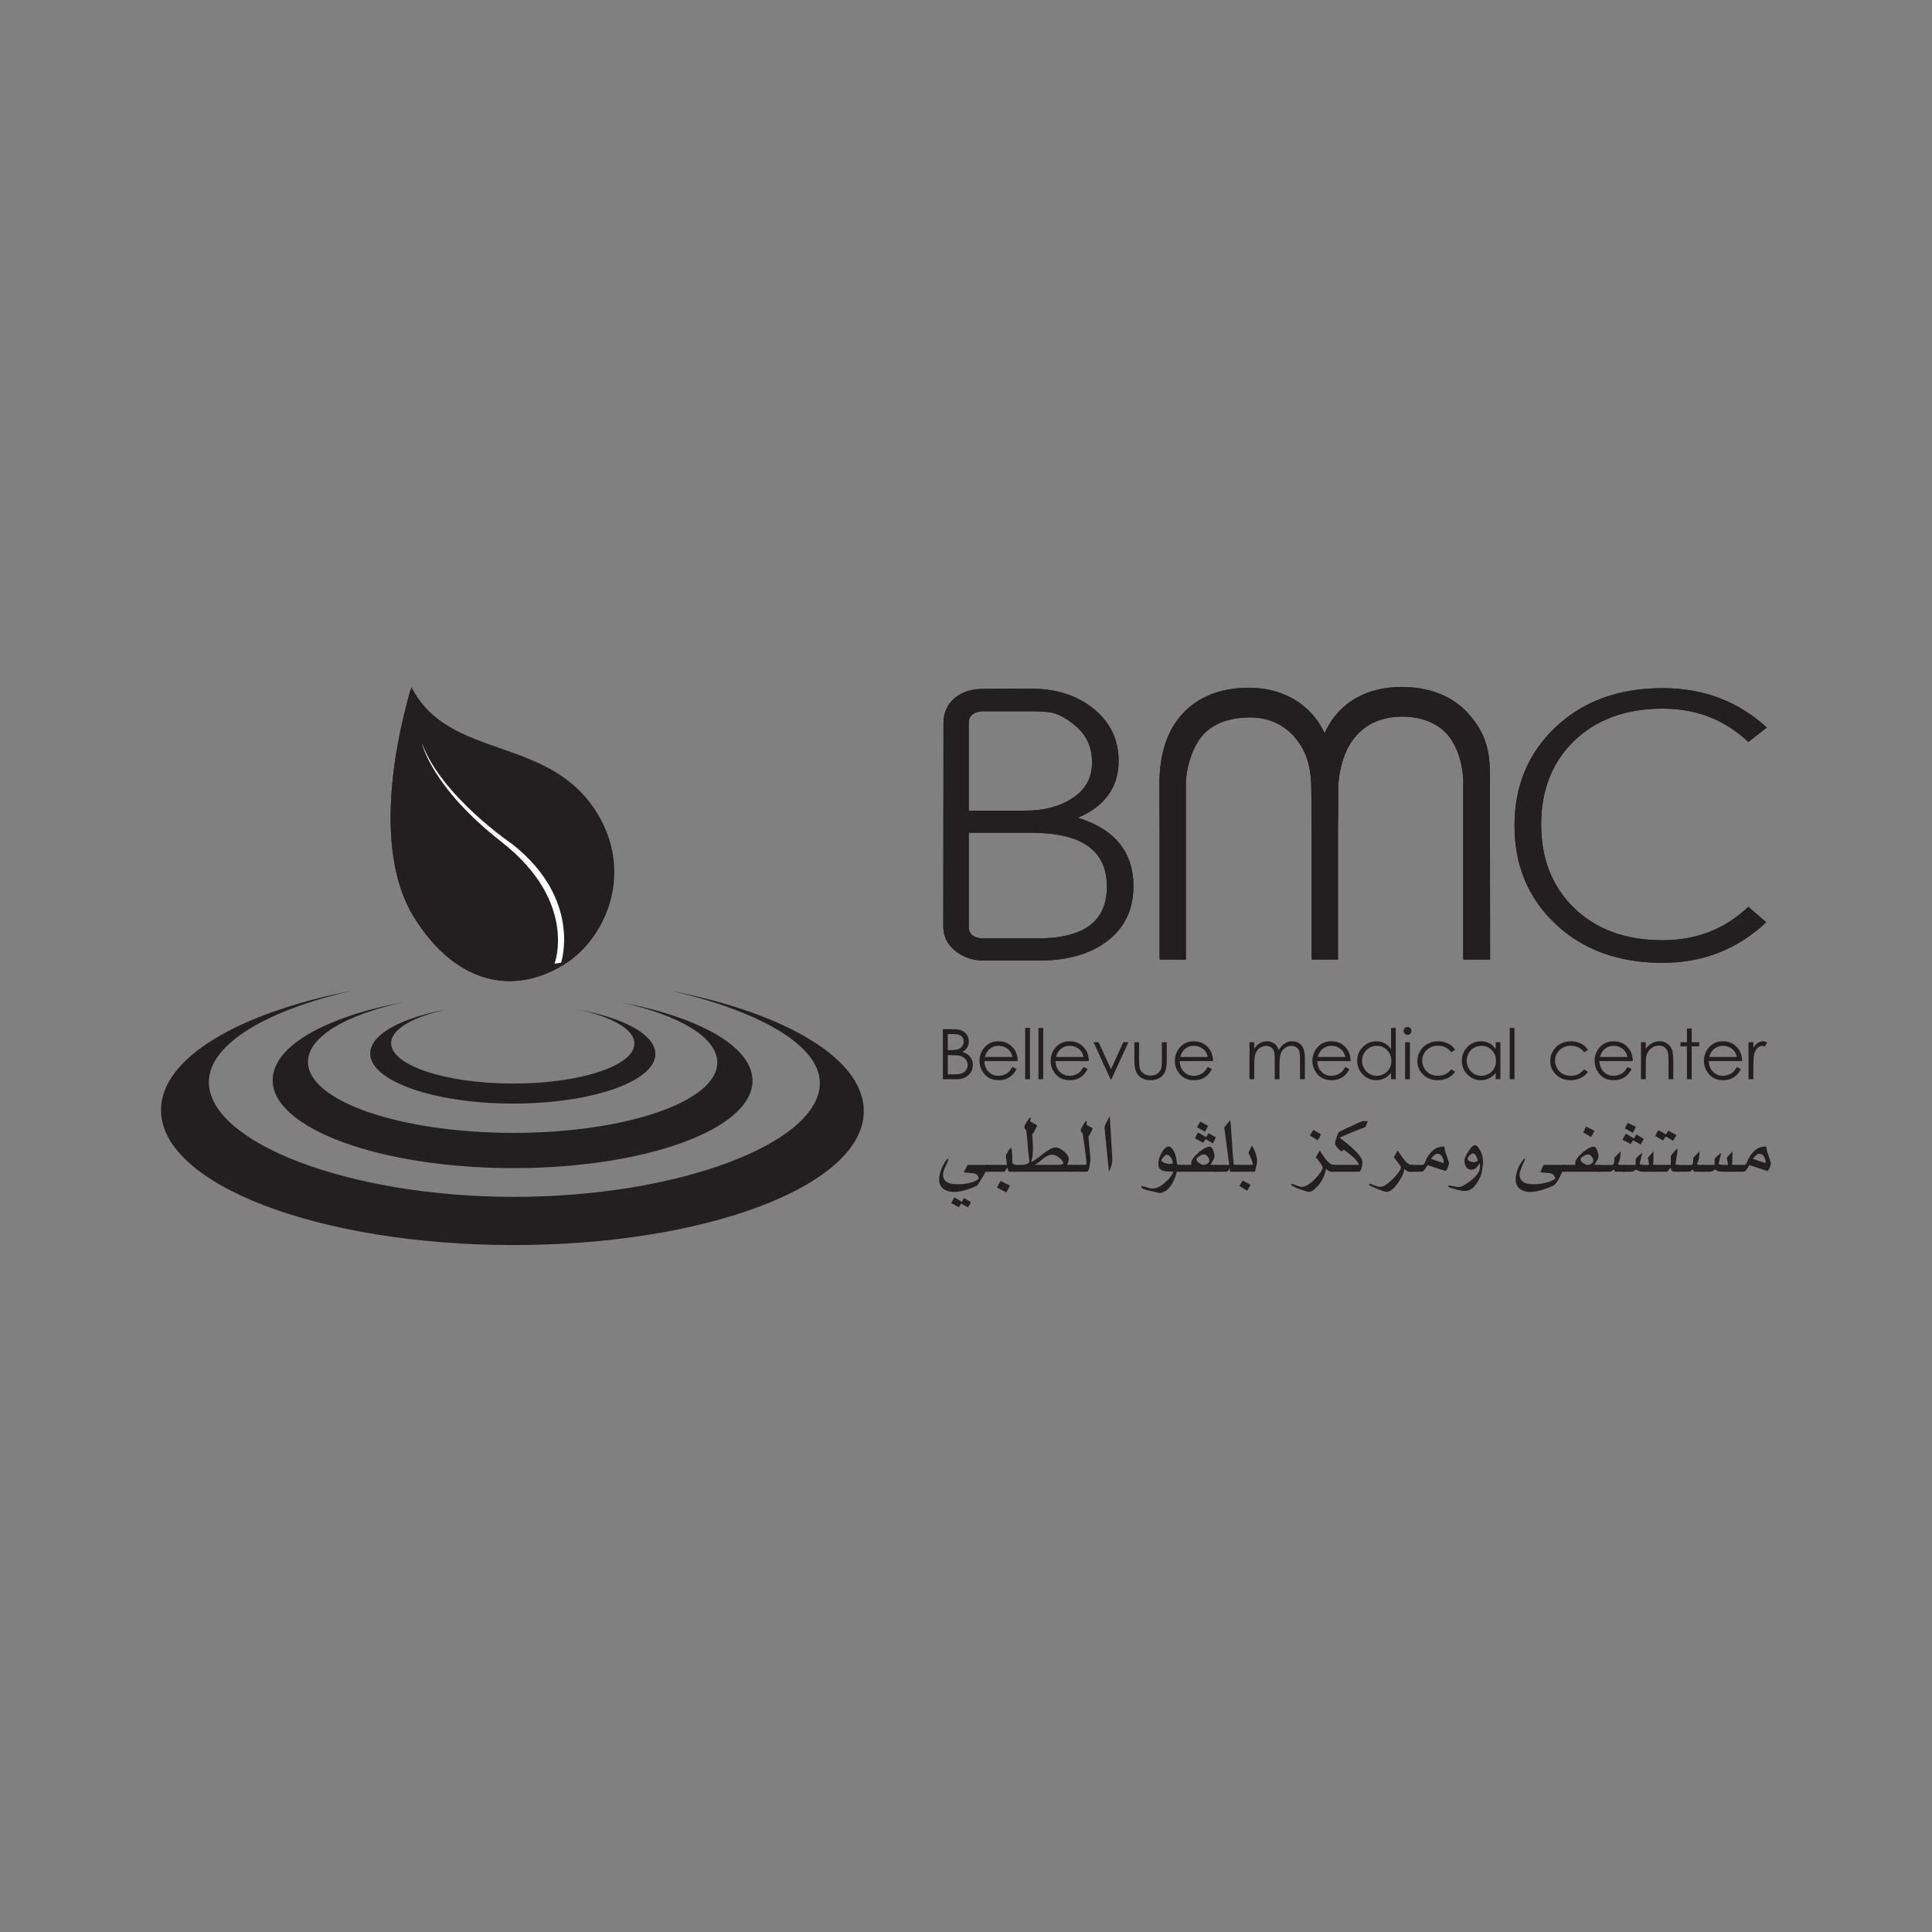 <?xml version="1.0" encoding="utf-8"?>
<!-- Generator: Adobe Illustrator 16.0.5, SVG Export Plug-In . SVG Version: 6.00 Build 0)  -->
<!DOCTYPE svg PUBLIC "-//W3C//DTD SVG 1.1//EN" "http://www.w3.org/Graphics/SVG/1.1/DTD/svg11.dtd">
<svg version="1.1" id="Layer_1" xmlns="http://www.w3.org/2000/svg" xmlns:xlink="http://www.w3.org/1999/xlink" x="0px" y="0px"
	 width="300px" height="300px" viewBox="0 0 300 300" enable-background="new 0 0 300 300" xml:space="preserve">
<rect x="0" y="0" width="300" height="300" fill="#808080" stroke="none"/>
<g>
	<g>
		<g>
			<g>
				<g>
					<path fill-rule="evenodd" clip-rule="evenodd" fill="#231F20" d="M166.414,124.011c-1.913,1.24-4.329,1.867-7.181,1.867h-8.804
						v-13.586c0-0.735,0.228-1.604,1.952-1.844h7.666c2.123,0,3.081,0.141,3.512,0.26c1.002,0.274,2.142,0.932,3.386,1.957
						c1.768,1.467,2.628,3.341,2.628,5.722C169.573,120.815,168.541,122.656,166.414,124.011L166.414,124.011L166.414,124.011z
						 M150.43,129.302h6.915h2.664c7.983,0,11.867,2.734,11.867,8.365c0,5.421-3.565,8.056-10.894,8.056h-8.592
						c-1.733-0.24-1.961-1.11-1.961-1.844V129.302L150.43,129.302z M167.371,126.987c4.196-1.787,6.327-4.752,6.327-8.845
						c0-3.384-1.385-6.167-4.118-8.273c-2.547-1.959-5.726-2.946-9.449-2.927l-7.524,0.031c-1.767,0-3.235,0.477-4.365,1.425
						c-1.152,0.969-1.736,2.283-1.736,3.906l-0.03,31.49c0,1.749,0.766,3.149,2.273,4.156c1.169,0.792,2.474,1.196,3.876,1.196
						h8.875c4.137,0,7.546-0.942,10.139-2.802c2.893-2.064,4.362-5.003,4.362-8.731C176,132.291,173.078,128.733,167.371,126.987z"
						/>
				</g>
				<path fill-rule="evenodd" clip-rule="evenodd" fill="#231F20" d="M166.414,124.011c-1.913,1.24-4.329,1.867-7.181,1.867h-8.804
					v-13.586c0-0.735,0.228-1.604,1.952-1.844h7.666c2.123,0,3.081,0.141,3.512,0.26c1.002,0.274,2.142,0.932,3.386,1.957
					c1.768,1.467,2.628,3.341,2.628,5.722C169.573,120.815,168.541,122.656,166.414,124.011L166.414,124.011z M150.43,129.302h6.915
					h2.664c7.983,0,11.867,2.734,11.867,8.365c0,5.421-3.565,8.056-10.894,8.056h-8.592c-1.733-0.24-1.961-1.11-1.961-1.844V129.302
					L150.43,129.302z M167.371,126.987c4.196-1.787,6.327-4.752,6.327-8.845c0-3.384-1.385-6.167-4.118-8.273
					c-2.547-1.959-5.726-2.946-9.449-2.927l-7.524,0.031c-1.767,0-3.235,0.477-4.365,1.425c-1.152,0.969-1.736,2.283-1.736,3.906
					l-0.03,31.49c0,1.749,0.766,3.149,2.273,4.156c1.169,0.792,2.474,1.196,3.876,1.196h8.875c4.137,0,7.546-0.942,10.139-2.802
					c2.893-2.064,4.362-5.003,4.362-8.731C176,132.291,173.078,128.733,167.371,126.987z"/>
				<path fill-rule="evenodd" clip-rule="evenodd" fill="#231F20" d="M274.351,112.979l-2.87,2.238
					c-3.639-3.456-8.073-5.182-13.309-5.182c-5.771,0-10.397,1.71-13.873,5.129c-3.325,3.308-4.987,7.594-4.987,12.852
					c0,5.259,1.662,9.544,4.987,12.851c3.447,3.421,8.072,5.132,13.87,5.132c5.238,0,9.673-1.73,13.312-5.19l2.773,2.399
					c-4.48,4.204-9.843,6.301-16.082,6.301c-6.805,0-12.341-2.003-16.604-6.015c-4.265-4.012-6.394-9.109-6.394-15.29
					c0-6.179,2.129-11.285,6.394-15.309c4.264-4.024,9.8-6.04,16.604-6.04C264.504,106.855,269.896,108.896,274.351,112.979z"/>
				<path fill-rule="evenodd" clip-rule="evenodd" fill="#231F20" d="M274.351,112.979l-2.87,2.238
					c-3.639-3.456-8.073-5.182-13.309-5.182c-5.771,0-10.397,1.71-13.873,5.129c-3.325,3.308-4.987,7.594-4.987,12.852
					c0,5.259,1.662,9.544,4.987,12.851c3.447,3.421,8.072,5.132,13.87,5.132c5.238,0,9.673-1.73,13.312-5.19l2.773,2.399
					c-4.48,4.204-9.843,6.301-16.082,6.301c-6.805,0-12.341-2.003-16.604-6.015c-4.265-4.012-6.394-9.109-6.394-15.29
					c0-6.179,2.129-11.285,6.394-15.309c4.264-4.024,9.8-6.04,16.604-6.04C264.504,106.855,269.896,108.896,274.351,112.979z"/>
				<path fill-rule="evenodd" clip-rule="evenodd" fill="#231F20" d="M231.383,149.003l-0.032-24.229l0.012-4.123
					c0.022-4.173-0.726-6.768-3.16-9.62c-2.613-3.06-6.402-4.361-10.604-4.361c-5.084,0-9.559,2.191-11.775,6.89
					c0,0-0.12,0.311-0.123,0.302c-2.218-4.694-6.678-7.071-11.759-7.071c-4.204,0-7.99,1.299-10.606,4.361
					c-2.435,2.851-3.327,6.663-3.304,10.833l0.033,8.094v18.924h4.076v-27.305c0.064-3.238,1.425-6.237,2.668-7.599
					c1.82-1.977,4.478-2.692,7.438-2.692c3.015,0,5.653,1.379,7.336,3.757c1.54,2.145,2.045,4.487,2.045,7.684
					c0,0,0.03,3.868,0.05,6.748v19.407h4.076v-20.007c0.022-1.958,0.048-3.893,0.048-3.893v-2.984
					c-0.002-0.006-0.004-0.011-0.005-0.018c0.174-2.687,0.85-5.23,2.159-7.053c1.684-2.38,4.14-3.636,7.336-3.758
					c3.149-0.121,6.001,0.914,7.664,3.017c2.196,2.776,2.245,6.68,2.253,6.733v27.963H231.383z"/>
				<path fill-rule="evenodd" clip-rule="evenodd" fill="#231F20" d="M231.383,149.003l-0.032-24.229l0.012-4.123
					c0.022-4.173-0.726-6.768-3.16-9.62c-2.613-3.06-6.402-4.361-10.604-4.361c-5.084,0-9.559,2.191-11.775,6.89
					c0,0-0.12,0.311-0.123,0.302c-2.218-4.694-6.678-7.071-11.759-7.071c-4.204,0-7.99,1.299-10.606,4.361
					c-2.435,2.851-3.327,6.663-3.304,10.833l0.033,8.094v18.924h4.076v-27.305c0.064-3.238,1.425-6.237,2.668-7.599
					c1.82-1.977,4.478-2.692,7.438-2.692c3.015,0,5.653,1.379,7.336,3.757c1.54,2.145,2.045,4.487,2.045,7.684
					c0,0,0.03,3.868,0.05,6.748v19.407h4.076v-20.007c0.022-1.958,0.048-3.893,0.048-3.893v-2.984
					c-0.002-0.006-0.004-0.011-0.005-0.018c0.174-2.687,0.85-5.23,2.159-7.053c1.684-2.38,4.14-3.636,7.336-3.758
					c3.149-0.121,6.001,0.914,7.664,3.017c2.196,2.776,2.245,6.68,2.253,6.733v27.963H231.383z"/>
			</g>
		</g>
	</g>
	<g>
		<path fill-rule="evenodd" clip-rule="evenodd" fill="#231F20" d="M104.334,153.883c13.088,2.996,22.979,8.281,22.972,14.297
			c-0.014,9.297-21.956,17.709-47.665,17.668c-25.703-0.039-47.221-8.523-47.208-17.828c0.007-6.008,9.318-11.264,22.412-14.219
			c-17.699,3.426-29.832,10.44-29.845,18.561c-0.014,11.529,24.4,20.922,54.537,20.969c30.137,0.049,54.577-9.262,54.593-20.79
			C134.14,164.417,122.022,157.359,104.334,153.883z"/>
		<path fill-rule="evenodd" clip-rule="evenodd" fill="#231F20" d="M96.507,155.67c8.938,1.959,14.879,5.401,14.874,9.322
			c-0.011,6.062-14.246,10.948-31.798,10.92c-17.549-0.025-31.772-4.965-31.764-11.025c0.007-3.914,5.955-7.342,14.894-9.27
			c-12.083,2.23-20.368,6.805-20.375,12.102c-0.012,7.508,16.659,13.633,37.237,13.668c20.58,0.031,37.268-6.035,37.276-13.551
			C116.858,162.537,108.59,157.943,96.507,155.67z"/>
		<path fill-rule="evenodd" clip-rule="evenodd" fill="#231F20" d="M89.673,156.749c5.308,1.114,8.839,3.074,8.836,5.3
			c-0.005,3.443-8.464,6.225-18.896,6.203c-10.429-0.014-18.881-2.822-18.876-6.271c0.003-2.229,3.54-4.168,8.854-5.267
			c-7.182,1.271-12.108,3.872-12.106,6.878c-0.009,4.277,9.898,7.748,22.123,7.775c12.231,0.011,22.148-3.428,22.156-7.702
			C101.766,160.652,96.847,158.041,89.673,156.749z"/>
		<path fill-rule="evenodd" clip-rule="evenodd" fill="#231F20" d="M92.742,126.284c5.814,9.512,1.126,19.636-5.1,23.469
			c-8.528,5.251-17.385,2.438-23.435-7.464c-5.816-9.522-3.426-25.107-0.33-35.619C69.727,118.154,85.272,114.059,92.742,126.284z"
			/>
		<path fill-rule="evenodd" clip-rule="evenodd" fill="#231F20" d="M66.054,116.434c-1.964-4.235-2.385-7.293-2.292-9.348
			c-3.035,10.506-5.296,25.803,0.446,35.202c5.899,9.658,14.467,12.55,22.795,7.82C90.16,132.232,72.516,130.361,66.054,116.434z"/>
		<path fill-rule="evenodd" clip-rule="evenodd" fill="#FFFFFF" d="M87.126,149.481c0,0,3.299-9.792-7.551-18.381
			c0,0-10.99-7.419-14.047-15.656c0,0,1.464,6.785,12.344,15.284c11.91,9.304,8.239,18.914,8.239,18.914L87.126,149.481z"/>
	</g>
	<g>
		<path fill="#231F20" d="M146.411,159.811h1.532c0.617,0,1.091,0.073,1.422,0.219c0.331,0.146,0.593,0.371,0.785,0.675
			c0.191,0.304,0.287,0.64,0.287,1.009c0,0.346-0.084,0.66-0.252,0.944s-0.415,0.513-0.741,0.688
			c0.403,0.137,0.714,0.299,0.932,0.484c0.218,0.185,0.388,0.408,0.509,0.671s0.182,0.547,0.182,0.854
			c0,0.623-0.228,1.15-0.684,1.582s-1.068,0.646-1.836,0.646h-2.136V159.811z M147.173,160.572v2.488h0.444
			c0.54,0,0.938-0.051,1.191-0.15s0.455-0.26,0.604-0.475c0.148-0.218,0.223-0.458,0.223-0.723c0-0.355-0.125-0.635-0.374-0.838
			c-0.248-0.201-0.645-0.303-1.188-0.303H147.173z M147.173,163.844v2.98h0.963c0.567,0,0.984-0.057,1.249-0.168
			c0.265-0.109,0.478-0.283,0.638-0.52s0.241-0.492,0.241-0.766c0-0.346-0.113-0.646-0.339-0.904
			c-0.226-0.257-0.536-0.434-0.932-0.529c-0.265-0.062-0.726-0.094-1.382-0.094H147.173z"/>
		<path fill="#231F20" d="M157.217,165.676l0.623,0.328c-0.205,0.402-0.44,0.727-0.709,0.973c-0.268,0.248-0.568,0.435-0.904,0.562
			c-0.335,0.129-0.715,0.193-1.138,0.193c-0.938,0-1.671-0.307-2.201-0.922c-0.528-0.615-0.792-1.309-0.792-2.085
			c0-0.729,0.224-1.38,0.671-1.95c0.568-0.727,1.328-1.089,2.28-1.089c0.98,0,1.764,0.372,2.349,1.114
			c0.416,0.525,0.627,1.182,0.635,1.967h-5.174c0.014,0.668,0.227,1.216,0.64,1.643c0.413,0.428,0.923,0.641,1.529,0.641
			c0.293,0,0.578-0.051,0.854-0.152c0.277-0.103,0.513-0.236,0.706-0.406C156.78,166.324,156.99,166.053,157.217,165.676z
			 M157.217,164.129c-0.1-0.396-0.243-0.71-0.432-0.947c-0.189-0.234-0.439-0.426-0.748-0.569c-0.312-0.145-0.638-0.218-0.979-0.218
			c-0.565,0-1.05,0.182-1.456,0.545c-0.296,0.265-0.52,0.66-0.672,1.189H157.217z"/>
		<path fill="#231F20" d="M159.19,159.615h0.74v7.969h-0.74V159.615z"/>
		<path fill="#231F20" d="M161.249,159.615h0.74v7.969h-0.74V159.615z"/>
		<path fill="#231F20" d="M168.26,165.676l0.623,0.328c-0.204,0.402-0.44,0.727-0.709,0.973c-0.268,0.248-0.568,0.435-0.903,0.562
			c-0.335,0.129-0.716,0.193-1.138,0.193c-0.938,0-1.672-0.307-2.201-0.922s-0.793-1.309-0.793-2.085c0-0.729,0.224-1.38,0.672-1.95
			c0.567-0.727,1.327-1.089,2.28-1.089c0.979,0,1.763,0.372,2.348,1.114c0.417,0.525,0.628,1.182,0.635,1.967h-5.174
			c0.014,0.668,0.227,1.216,0.64,1.643c0.414,0.428,0.923,0.641,1.53,0.641c0.292,0,0.577-0.051,0.854-0.152
			c0.276-0.103,0.512-0.236,0.705-0.406C167.824,166.324,168.034,166.053,168.26,165.676z M168.26,164.129
			c-0.099-0.396-0.242-0.71-0.431-0.947c-0.19-0.234-0.439-0.426-0.749-0.569c-0.311-0.145-0.638-0.218-0.979-0.218
			c-0.564,0-1.05,0.182-1.455,0.545c-0.296,0.265-0.521,0.66-0.673,1.189H168.26z"/>
		<path fill="#231F20" d="M169.8,161.834h0.788l1.93,4.191l1.907-4.191h0.792l-2.632,5.75h-0.138L169.8,161.834z"/>
		<path fill="#231F20" d="M176.14,161.834h0.74v2.686c0,0.656,0.034,1.105,0.105,1.354c0.105,0.352,0.309,0.631,0.606,0.834
			c0.298,0.205,0.653,0.308,1.066,0.308s0.763-0.1,1.05-0.298c0.288-0.201,0.486-0.462,0.597-0.785
			c0.074-0.223,0.111-0.693,0.111-1.412v-2.686h0.755v2.823c0,0.792-0.093,1.391-0.277,1.792c-0.186,0.401-0.463,0.716-0.835,0.942
			c-0.371,0.228-0.838,0.341-1.397,0.341c-0.561,0-1.028-0.113-1.403-0.341c-0.376-0.227-0.655-0.544-0.841-0.95
			c-0.185-0.408-0.277-1.02-0.277-1.838V161.834z"/>
		<path fill="#231F20" d="M187.547,165.676l0.624,0.328c-0.205,0.402-0.44,0.727-0.708,0.973c-0.269,0.248-0.57,0.435-0.905,0.562
			c-0.334,0.129-0.714,0.193-1.138,0.193c-0.938,0-1.672-0.307-2.2-0.922c-0.529-0.615-0.793-1.309-0.793-2.085
			c0-0.729,0.224-1.38,0.672-1.95c0.567-0.727,1.327-1.089,2.279-1.089c0.981,0,1.763,0.372,2.349,1.114
			c0.416,0.525,0.628,1.182,0.635,1.967h-5.174c0.014,0.668,0.227,1.216,0.64,1.643c0.413,0.428,0.923,0.641,1.53,0.641
			c0.292,0,0.577-0.051,0.854-0.152c0.276-0.103,0.512-0.236,0.705-0.406C187.112,166.324,187.321,166.053,187.547,165.676z
			 M187.547,164.129c-0.098-0.396-0.241-0.71-0.431-0.947c-0.189-0.234-0.438-0.426-0.749-0.569
			c-0.311-0.145-0.637-0.218-0.979-0.218c-0.564,0-1.05,0.182-1.455,0.545c-0.296,0.265-0.521,0.66-0.673,1.189H187.547z"/>
		<path fill="#231F20" d="M194.019,161.834h0.74v0.994c0.257-0.366,0.521-0.633,0.793-0.803c0.374-0.227,0.767-0.339,1.18-0.339
			c0.279,0,0.544,0.055,0.794,0.163c0.25,0.109,0.455,0.256,0.614,0.438c0.158,0.181,0.296,0.441,0.412,0.779
			c0.246-0.451,0.554-0.794,0.923-1.028c0.369-0.233,0.767-0.352,1.192-0.352c0.396,0,0.747,0.101,1.051,0.302
			c0.305,0.201,0.53,0.48,0.678,0.84s0.222,0.898,0.222,1.618v3.138h-0.755v-3.138c0-0.618-0.045-1.041-0.133-1.271
			c-0.087-0.23-0.238-0.417-0.45-0.558c-0.213-0.141-0.467-0.211-0.762-0.211c-0.357,0-0.685,0.105-0.982,0.316
			c-0.297,0.211-0.514,0.494-0.65,0.846c-0.136,0.353-0.205,0.941-0.205,1.766v2.25h-0.74v-2.943c0-0.693-0.043-1.164-0.129-1.414
			c-0.086-0.248-0.237-0.447-0.451-0.596c-0.216-0.15-0.471-0.225-0.767-0.225c-0.342,0-0.662,0.103-0.96,0.308
			c-0.298,0.208-0.518,0.484-0.66,0.833s-0.214,0.883-0.214,1.602v2.436h-0.74V161.834z"/>
		<path fill="#231F20" d="M208.908,165.676l0.624,0.328c-0.205,0.402-0.44,0.727-0.709,0.973c-0.268,0.248-0.569,0.435-0.904,0.562
			c-0.335,0.129-0.714,0.193-1.138,0.193c-0.938,0-1.671-0.307-2.2-0.922c-0.528-0.615-0.793-1.309-0.793-2.085
			c0-0.729,0.224-1.38,0.672-1.95c0.567-0.727,1.327-1.089,2.279-1.089c0.98,0,1.763,0.372,2.348,1.114
			c0.417,0.525,0.628,1.182,0.636,1.967h-5.174c0.015,0.668,0.228,1.216,0.641,1.643c0.412,0.428,0.922,0.641,1.528,0.641
			c0.293,0,0.578-0.051,0.855-0.152c0.276-0.103,0.512-0.236,0.705-0.406C208.473,166.324,208.683,166.053,208.908,165.676z
			 M208.908,164.129c-0.098-0.396-0.242-0.71-0.431-0.947c-0.189-0.234-0.438-0.426-0.749-0.569
			c-0.311-0.145-0.636-0.218-0.979-0.218c-0.565,0-1.05,0.182-1.455,0.545c-0.296,0.265-0.521,0.66-0.673,1.189H208.908z"/>
		<path fill="#231F20" d="M216.733,159.615v7.969h-0.729v-0.988c-0.311,0.377-0.658,0.662-1.045,0.852
			c-0.385,0.191-0.808,0.285-1.265,0.285c-0.814,0-1.509-0.295-2.085-0.885s-0.864-1.309-0.864-2.154
			c0-0.826,0.29-1.535,0.872-2.123c0.581-0.589,1.28-0.884,2.099-0.884c0.471,0,0.898,0.101,1.281,0.302s0.718,0.502,1.007,0.902
			v-3.275H216.733z M213.776,162.4c-0.411,0-0.792,0.102-1.14,0.304c-0.349,0.202-0.626,0.487-0.832,0.853
			c-0.205,0.365-0.308,0.752-0.308,1.162c0,0.404,0.103,0.79,0.311,1.16s0.486,0.658,0.837,0.863
			c0.35,0.205,0.726,0.309,1.127,0.309c0.405,0,0.788-0.102,1.151-0.306c0.362-0.205,0.641-0.48,0.836-0.829s0.293-0.74,0.293-1.176
			c0-0.666-0.219-1.223-0.657-1.67C214.956,162.624,214.417,162.4,213.776,162.4z"/>
		<path fill="#231F20" d="M218.557,159.468c0.168,0,0.312,0.06,0.433,0.18c0.119,0.118,0.178,0.265,0.178,0.433
			c0,0.165-0.059,0.309-0.178,0.429c-0.12,0.12-0.265,0.179-0.433,0.179c-0.165,0-0.307-0.059-0.426-0.179
			c-0.12-0.12-0.18-0.264-0.18-0.429c0-0.168,0.06-0.314,0.18-0.433C218.25,159.527,218.392,159.468,218.557,159.468z
			 M218.19,161.834h0.739v5.75h-0.739V161.834z"/>
		<path fill="#231F20" d="M225.94,163.029l-0.587,0.364c-0.507-0.673-1.198-1.009-2.074-1.009c-0.7,0-1.282,0.225-1.745,0.676
			s-0.693,0.998-0.693,1.641c0,0.42,0.105,0.814,0.318,1.184c0.214,0.369,0.505,0.655,0.877,0.86
			c0.371,0.204,0.787,0.306,1.248,0.306c0.845,0,1.535-0.336,2.069-1.01l0.587,0.387c-0.274,0.413-0.645,0.734-1.107,0.963
			c-0.464,0.229-0.99,0.342-1.583,0.342c-0.909,0-1.663-0.289-2.262-0.867s-0.899-1.279-0.899-2.108c0-0.556,0.141-1.072,0.421-1.55
			c0.28-0.479,0.665-0.85,1.156-1.119c0.488-0.267,1.037-0.401,1.643-0.401c0.381,0,0.748,0.058,1.102,0.175
			c0.354,0.116,0.654,0.268,0.9,0.455C225.559,162.503,225.769,162.74,225.94,163.029z"/>
		<path fill="#231F20" d="M232.982,161.834v5.75h-0.729v-0.988c-0.31,0.377-0.657,0.662-1.044,0.852
			c-0.386,0.191-0.808,0.285-1.266,0.285c-0.813,0-1.509-0.295-2.085-0.885c-0.575-0.59-0.863-1.309-0.863-2.154
			c0-0.826,0.29-1.535,0.871-2.123c0.582-0.589,1.281-0.884,2.099-0.884c0.472,0,0.899,0.101,1.281,0.302
			c0.383,0.201,0.719,0.502,1.007,0.902v-1.057H232.982z M230.025,162.4c-0.411,0-0.792,0.102-1.14,0.304
			c-0.35,0.202-0.626,0.487-0.832,0.853s-0.31,0.752-0.31,1.162c0,0.404,0.104,0.79,0.312,1.16s0.486,0.658,0.837,0.863
			c0.35,0.205,0.726,0.309,1.127,0.309c0.405,0,0.788-0.102,1.15-0.306c0.362-0.205,0.642-0.48,0.836-0.829
			c0.195-0.349,0.295-0.74,0.295-1.176c0-0.666-0.22-1.223-0.658-1.67C231.205,162.624,230.666,162.4,230.025,162.4z"/>
		<path fill="#231F20" d="M234.429,159.615h0.74v7.969h-0.74V159.615z"/>
		<path fill="#231F20" d="M246.57,163.029l-0.587,0.364c-0.507-0.673-1.198-1.009-2.075-1.009c-0.699,0-1.282,0.225-1.744,0.676
			c-0.463,0.451-0.694,0.998-0.694,1.641c0,0.42,0.106,0.814,0.319,1.184s0.505,0.655,0.877,0.86
			c0.371,0.204,0.786,0.306,1.247,0.306c0.846,0,1.535-0.336,2.07-1.01l0.587,0.387c-0.275,0.413-0.645,0.734-1.107,0.963
			c-0.464,0.229-0.991,0.342-1.583,0.342c-0.908,0-1.664-0.289-2.262-0.867c-0.6-0.578-0.899-1.279-0.899-2.108
			c0-0.556,0.141-1.072,0.42-1.55c0.281-0.479,0.666-0.85,1.156-1.119c0.489-0.267,1.037-0.401,1.643-0.401
			c0.381,0,0.748,0.058,1.103,0.175c0.354,0.116,0.654,0.268,0.9,0.455C246.188,162.503,246.397,162.74,246.57,163.029z"/>
		<path fill="#231F20" d="M252.724,165.676l0.624,0.328c-0.205,0.402-0.44,0.727-0.709,0.973c-0.268,0.248-0.569,0.435-0.904,0.562
			c-0.335,0.129-0.715,0.193-1.138,0.193c-0.938,0-1.671-0.307-2.201-0.922c-0.528-0.615-0.792-1.309-0.792-2.085
			c0-0.729,0.224-1.38,0.672-1.95c0.566-0.727,1.327-1.089,2.279-1.089c0.98,0,1.763,0.372,2.348,1.114
			c0.417,0.525,0.628,1.182,0.636,1.967h-5.174c0.014,0.668,0.227,1.216,0.64,1.643c0.413,0.428,0.922,0.641,1.529,0.641
			c0.293,0,0.577-0.051,0.854-0.152c0.277-0.103,0.513-0.236,0.706-0.406C252.288,166.324,252.498,166.053,252.724,165.676z
			 M252.724,164.129c-0.099-0.396-0.242-0.71-0.431-0.947c-0.189-0.234-0.439-0.426-0.748-0.569
			c-0.311-0.145-0.638-0.218-0.98-0.218c-0.564,0-1.049,0.182-1.455,0.545c-0.296,0.265-0.521,0.66-0.672,1.189H252.724z"/>
		<path fill="#231F20" d="M254.809,161.834h0.74v1.031c0.296-0.395,0.624-0.689,0.982-0.885c0.359-0.195,0.751-0.294,1.174-0.294
			c0.431,0,0.812,0.109,1.144,0.327c0.334,0.219,0.579,0.514,0.738,0.883c0.158,0.371,0.237,0.947,0.237,1.729v2.958h-0.74v-2.742
			c0-0.662-0.026-1.104-0.082-1.326c-0.085-0.381-0.25-0.667-0.493-0.858c-0.243-0.192-0.561-0.289-0.951-0.289
			c-0.448,0-0.849,0.147-1.203,0.444c-0.354,0.296-0.587,0.662-0.7,1.1c-0.07,0.285-0.105,0.807-0.105,1.564v2.107h-0.74V161.834z"
			/>
		<path fill="#231F20" d="M261.947,159.699h0.739v2.135h1.174v0.64h-1.174v5.11h-0.739v-5.11h-1.01v-0.64h1.01V159.699z"/>
		<path fill="#231F20" d="M269.703,165.676l0.623,0.328c-0.205,0.402-0.44,0.727-0.709,0.973c-0.268,0.248-0.569,0.435-0.903,0.562
			c-0.336,0.129-0.715,0.193-1.138,0.193c-0.938,0-1.672-0.307-2.201-0.922c-0.528-0.615-0.793-1.309-0.793-2.085
			c0-0.729,0.224-1.38,0.672-1.95c0.567-0.727,1.328-1.089,2.279-1.089c0.98,0,1.764,0.372,2.349,1.114
			c0.416,0.525,0.627,1.182,0.635,1.967h-5.174c0.015,0.668,0.228,1.216,0.641,1.643c0.413,0.428,0.922,0.641,1.529,0.641
			c0.292,0,0.577-0.051,0.854-0.152c0.276-0.103,0.512-0.236,0.705-0.406C269.268,166.324,269.477,166.053,269.703,165.676z
			 M269.703,164.129c-0.099-0.396-0.243-0.71-0.432-0.947c-0.189-0.234-0.438-0.426-0.748-0.569
			c-0.311-0.145-0.637-0.218-0.979-0.218c-0.565,0-1.05,0.182-1.455,0.545c-0.296,0.265-0.521,0.66-0.673,1.189H269.703z"/>
		<path fill="#231F20" d="M271.508,161.834h0.756v0.842c0.225-0.332,0.463-0.579,0.713-0.743c0.25-0.163,0.512-0.246,0.782-0.246
			c0.205,0,0.423,0.065,0.655,0.195l-0.386,0.624c-0.155-0.067-0.285-0.1-0.392-0.1c-0.246,0-0.483,0.1-0.712,0.303
			c-0.229,0.203-0.404,0.518-0.524,0.943c-0.092,0.328-0.137,0.99-0.137,1.988v1.943h-0.756V161.834z"/>
	</g>
	<g>
		<g>
			<path fill="#231F20" d="M153.513,181.947h-0.478c-0.195,0.414-0.562,1.037-1.1,1.869c-0.025,0.062-0.074,0.135-0.147,0.223
				c-0.611,0.354-1.352,0.635-2.22,0.844c-0.526,0.133-1.009,0.201-1.45,0.201c-0.647,0-1.174-0.146-1.577-0.441
				c-0.478-0.342-0.716-0.844-0.716-1.504c0-0.525,0.144-1.121,0.431-1.789c0.288-0.666,0.591-1.152,0.908-1.457
				c0.037,0.023,0.067,0.035,0.092,0.035v0.166c0.013,0.012-0.121,0.324-0.403,0.936c-0.281,0.611-0.423,1.053-0.423,1.322
				c0,1.025,0.717,1.539,2.147,1.539c-0.012,0,0.244-0.006,0.771-0.018c0.659-0.049,1.21-0.154,1.65-0.314
				c0.404-0.15,0.727-0.318,0.973-0.504c-0.012-0.371-0.177-0.631-0.496-0.779c-0.183-0.074-0.501-0.123-0.954-0.148
				c-0.452-0.025-0.739-0.068-0.862-0.131c0.159-0.248,0.355-0.619,0.588-1.113h3.266V181.947z M150.724,186.754
				c0,0.037-0.055,0.141-0.165,0.311c-0.135,0.207-0.22,0.344-0.257,0.404c-0.207-0.084-0.562-0.281-1.064-0.588
				c-0.012,0.014-0.122,0.209-0.329,0.588c-0.258-0.139-0.654-0.357-1.193-0.658c0.074-0.176,0.239-0.471,0.495-0.883l1.139,0.697
				c0.073-0.135,0.183-0.33,0.33-0.588l1.045,0.588V186.754z"/>
			<path fill="#231F20" d="M157.732,181.947h-1.1c-0.025-0.049-0.1-0.258-0.221-0.625c-0.11,0.135-0.264,0.344-0.459,0.625h-2.844
				v-1.064h3.248c-0.013-0.195-0.044-0.465-0.093-0.809c-0.049-0.342-0.072-0.52-0.072-0.531c0-0.098,0.018-0.178,0.055-0.238
				c0.085-0.172,0.177-0.342,0.274-0.514c0.123-0.221,0.287-0.41,0.496-0.568c0.049,0.109,0.085,0.286,0.109,0.531
				c0.037,0.379,0.056,0.594,0.056,0.643v1.082c0,0.098,0.049,0.178,0.146,0.238l0.257,0.166h0.146V181.947z M156.835,184.109
				l-0.57,1.047c-0.647-0.318-1.132-0.574-1.449-0.77c0.207-0.402,0.397-0.738,0.568-1.008L156.835,184.109z"/>
			<path fill="#231F20" d="M166.484,181.947h-9.21v-1.064h1.505c0.183,0,0.391-0.043,0.623-0.129c0.294-0.123,0.44-0.27,0.44-0.441
				c0-0.012-0.021-0.174-0.064-0.484c-0.043-0.312-0.07-0.551-0.082-0.717c-0.013-0.164-0.037-0.418-0.074-0.76
				c-0.036-0.674-0.122-1.623-0.257-2.846c-0.085-0.074-0.183-0.183-0.293-0.33c-0.012-0.013-0.019-0.067-0.019-0.166
				c0-0.097,0.037-0.207,0.11-0.33c0.122-0.27,0.366-0.66,0.734-1.174c0.061,0.025,0.116,0.068,0.165,0.129
				c-0.074,0.293-0.11,0.416-0.11,0.367c0,0.086,0.049,0.152,0.146,0.203c0.207,0.121,0.532,0.305,0.973,0.548l-0.643,1.286
				c-0.012,0-0.037-0.006-0.073-0.019s-0.062-0.019-0.073-0.019l0.129,2.237c0,0.013-0.007,0.108-0.02,0.285
				c-0.012,0.177-0.018,0.302-0.018,0.376c0,0.293-0.031,0.576-0.092,0.844c-0.073,0.369-0.117,0.594-0.128,0.68
				c0.342-0.135,0.898-0.514,1.669-1.137c0.709-0.576,1.327-0.943,1.854-1.102c0.024,0,0.109,0,0.257,0
				c0.379,0,0.812,0.207,1.303,0.623c0.488,0.416,0.734,0.832,0.734,1.248c0,0.072-0.086,0.348-0.257,0.826h0.77V181.947z
				 M165.109,180.658c0.023-0.172-0.117-0.408-0.423-0.705c-0.269-0.246-0.508-0.416-0.716-0.51
				c-0.208-0.092-0.409-0.139-0.605-0.139c-0.158,0-0.329,0.031-0.514,0.092c-0.257,0.074-0.645,0.332-1.165,0.771
				c-0.52,0.439-0.871,0.678-1.055,0.715h3.523c0.109,0.012,0.312,0,0.604-0.037C164.895,180.82,165.011,180.76,165.109,180.658z"/>
			<path fill="#231F20" d="M169.694,175.194c-0.195,0.44-0.403,0.856-0.623,1.249l-0.073-0.057l0.33,3.541
				c0,0.172-0.019,0.361-0.055,0.568c-0.037,0.246-0.074,0.49-0.11,0.734c-0.05,0.281-0.146,0.52-0.294,0.717h-2.808v-1.064
				c2.043-0.025,2.906-0.025,2.587,0c0-0.025,0.01-0.059,0.028-0.102s0.027-0.143,0.027-0.303c0-0.109-0.036-0.459-0.109-1.045
				c-0.037-0.355-0.074-0.637-0.11-0.845c-0.073-0.611-0.195-1.479-0.367-2.606c-0.062-0.048-0.141-0.133-0.239-0.256
				c-0.036-0.037-0.055-0.104-0.055-0.202c0-0.108,0.019-0.195,0.055-0.257c0.136-0.28,0.361-0.672,0.68-1.175h0.183
				c0.013,0.05,0.013,0.129,0,0.239l-0.036,0.184c0,0.098,0.043,0.17,0.128,0.221C169.028,174.846,169.316,174.999,169.694,175.194z
				"/>
			<path fill="#231F20" d="M172.723,180.057c0,0.551-0.178,1.18-0.531,1.891l-0.68-6.826c0-0.318,0.274-0.912,0.825-1.78
				L172.723,180.057z"/>
			<path fill="#231F20" d="M183.392,181.947h-0.66c-0.013,0.072-0.043,0.189-0.092,0.348c-0.342,1.139-0.832,1.977-1.468,2.514
				c-0.134,0.109-0.349,0.227-0.643,0.348c-0.134,0.061-0.3,0.092-0.495,0.092c-0.024,0-0.232-0.047-0.624-0.146
				c-0.452-0.109-0.801-0.189-1.046-0.238c-0.562-0.098-0.959-0.275-1.191-0.531c0.062-0.098,0.116-0.146,0.164-0.146
				c0.05,0,0.147,0.018,0.294,0.055c0.257,0.086,0.617,0.184,1.083,0.293c0.036,0.012,0.128,0.02,0.275,0.02
				c0.207,0,0.427-0.043,0.66-0.129c0.465-0.172,0.963-0.508,1.495-1.01s0.884-0.99,1.055-1.467
				c-0.415-0.025-0.825-0.049-1.229-0.074c-0.49-0.049-0.826-0.252-1.01-0.605c-0.062-0.111-0.092-0.307-0.092-0.588
				c0-0.184,0.006-0.293,0.019-0.33c0.061-0.33,0.141-0.605,0.238-0.826c0.122-0.293,0.275-0.576,0.459-0.852
				s0.397-0.474,0.642-0.598c0.074-0.036,0.141-0.055,0.202-0.055c0.123,0,0.232,0.037,0.33,0.111
				c0.539,0.402,0.869,1.234,0.99,2.494c0.014,0.172,0.147,0.258,0.404,0.258h0.238V181.947z M182.107,180.645
				c0.013-0.43-0.135-0.797-0.44-1.102c-0.11-0.109-0.214-0.178-0.312-0.201c-0.025-0.014-0.073-0.02-0.146-0.02
				c-0.062,0-0.113,0.002-0.156,0.01c-0.043,0.006-0.172,0.115-0.385,0.33c-0.214,0.213-0.321,0.389-0.321,0.521
				c0,0.1,0.098,0.197,0.293,0.295c0.147,0.098,0.398,0.178,0.752,0.238c0.024,0.014,0.129,0.02,0.312,0.02
				C181.899,180.736,182.034,180.705,182.107,180.645z"/>
			<path fill="#231F20" d="M188.914,181.947h-5.835v-1.064h1.908c-0.024-0.135-0.018-0.336,0.018-0.605
				c0.233-0.453,0.643-0.924,1.23-1.414c0.647-0.537,1.192-0.807,1.633-0.807c0.221,0,0.403,0.219,0.551,0.66
				c0.109,0.33,0.164,0.594,0.164,0.789c0,0.184-0.048,0.373-0.146,0.568c-0.158,0.27-0.317,0.539-0.477,0.809h0.954V181.947z
				 M188.804,176.626l-0.456,0.917c-0.133-0.074-0.511-0.293-1.131-0.661c-0.012,0.013-0.145,0.2-0.4,0.563l-1.28-0.688
				c0.11-0.185,0.27-0.485,0.478-0.902c0.465,0.245,0.887,0.49,1.267,0.733c0.098-0.109,0.22-0.317,0.367-0.622
				C187.806,176.039,188.191,176.258,188.804,176.626z M187.776,180.264c0-0.227-0.08-0.449-0.238-0.668
				c-0.159-0.219-0.355-0.328-0.587-0.328c-0.172,0-0.392,0.074-0.661,0.227c-0.329,0.174-0.495,0.361-0.495,0.562
				c0,0.199,0.152,0.393,0.459,0.582c0.269,0.162,0.483,0.244,0.642,0.244c0.147,0,0.318-0.049,0.514-0.152
				C187.654,180.596,187.776,180.439,187.776,180.264z M187.601,174.813l-0.503,0.913l-1.229-0.688l0.496-0.871L187.601,174.813z"/>
			<path fill="#231F20" d="M192.015,181.947h-1.027c0-0.039-0.007-0.102-0.019-0.193c-0.013-0.092-0.019-0.162-0.019-0.211
				c0.013,0-0.007-0.025-0.055-0.074c-0.159,0.318-0.294,0.479-0.404,0.479h-1.963v-1.064h2.349l-0.771-5.816l0.937-1.139
				c0.049,0.527,0.088,1.004,0.119,1.432c0.03,0.428,0.076,1.088,0.138,1.98c0.024,0.222,0.049,0.551,0.073,0.992
				c0.024,0.551,0.092,1.4,0.201,2.551h0.441V181.947z"/>
			<path fill="#231F20" d="M195.207,180.203c0,0.258-0.11,0.838-0.331,1.744h-3.375v-1.064h3.027c0.012,0,0.019-0.037,0.019-0.111
				c0-0.221-0.233-0.812-0.698-1.779c0-0.012,0.178-0.373,0.533-1.082c0.171,0.172,0.351,0.523,0.541,1.055
				C195.112,179.496,195.207,179.91,195.207,180.203z M194.18,183.982c-0.037,0.086-0.215,0.393-0.531,0.918l-1.194-0.754
				c0.208-0.354,0.374-0.635,0.496-0.842C192.95,183.314,193.359,183.541,194.18,183.982z"/>
			<path fill="#231F20" d="M207.217,181.947h-0.551c-0.098,0-0.211-0.039-0.34-0.111c-0.128-0.074-0.266-0.184-0.413-0.33
				c-0.269,1.383-0.946,2.496-2.036,3.34c-0.208,0.146-0.428,0.221-0.66,0.221c-0.159,0-0.545-0.111-1.156-0.332
				c-0.525-0.182-0.856-0.309-0.99-0.377c-0.135-0.066-0.337-0.186-0.605-0.355c0.061-0.123,0.122-0.186,0.183-0.186
				c0.013,0,0.215,0.08,0.605,0.24c0.392,0.158,0.691,0.238,0.899,0.238c0.551,0,1.241-0.422,2.073-1.266
				c0.771-0.807,1.156-1.396,1.156-1.762c0-0.123-0.16-0.398-0.478-0.826c-0.256-0.342-0.452-0.582-0.587-0.715l0.605-1.082
				c0.281,0.414,0.562,0.832,0.844,1.248c0.416,0.537,0.808,0.867,1.175,0.99h0.275V181.947z M205.125,176.148
				c-0.086,0.208-0.265,0.516-0.534,0.92l-1.189-0.756c0.049-0.098,0.226-0.391,0.531-0.881L205.125,176.148z"/>
			<path fill="#231F20" d="M212.372,174.093c-0.073,0.196-0.184,0.497-0.331,0.9c-0.966,0.354-2.312,0.905-4.036,1.649
				c0.844,0.662,1.425,1.133,1.743,1.414c0.733,0.637,1.247,1.186,1.542,1.65c0.061,0.098,0.109,0.191,0.146,0.277
				c0.085,0.17,0.129,0.336,0.129,0.494c0,0.293-0.067,0.643-0.202,1.047c-0.024,0.096-0.104,0.236-0.238,0.422h-4.293v-1.064h4.183
				c-0.159-0.43-0.502-0.875-1.027-1.34c-0.122-0.109-0.581-0.459-1.376-1.047c-0.122,0.197-0.214,0.295-0.275,0.295
				c-0.037,0-0.109-0.049-0.22-0.146c-0.38-0.318-0.637-0.606-0.771-0.863c-0.023-0.061-0.036-0.135-0.036-0.22
				c0-0.11,0.013-0.228,0.036-0.35c0.123-0.416,0.288-0.874,0.496-1.374c0.232-0.148,0.545-0.313,0.936-0.496
				c1.798-0.845,2.734-1.261,2.807-1.249H212.372z"/>
			<path fill="#231F20" d="M219.362,181.947h-0.586c-0.074,0-0.2-0.057-0.377-0.166c-0.178-0.109-0.297-0.201-0.358-0.275
				c0,0.514-0.312,1.223-0.935,2.129c-0.661,0.953-1.255,1.432-1.78,1.432c-0.257,0-0.765-0.16-1.523-0.479
				c-0.611-0.256-1.009-0.441-1.191-0.549v-0.166c0.012,0,0.033-0.01,0.063-0.027c0.03-0.02,0.063-0.029,0.101-0.029
				c0.012,0,0.218,0.08,0.615,0.24c0.396,0.158,0.693,0.238,0.89,0.238c0.525,0,1.198-0.416,2.018-1.248s1.23-1.43,1.23-1.797
				c0-0.1-0.173-0.375-0.515-0.826c-0.306-0.391-0.502-0.625-0.587-0.697l0.605-1.082c0.294,0.428,0.588,0.861,0.881,1.301
				c0.392,0.516,0.776,0.826,1.156,0.938h0.293V181.947z"/>
			<path fill="#231F20" d="M225.014,180.607c0,0.012-0.026,0.123-0.074,0.33c-0.146,0.488-0.306,0.789-0.478,0.898l-2.806-0.916
				c-0.111,0.23-0.313,0.531-0.606,0.898c-0.109,0.084-0.214,0.129-0.312,0.129h-1.779v-1.064h2c0.037,0,0.061-0.014,0.073-0.037
				c0.013-0.025,0.024-0.037,0.037-0.037c0.085-0.061,0.195-0.262,0.33-0.605c0.159-0.428,0.416-0.838,0.771-1.23
				c0.404-0.451,0.807-0.727,1.211-0.824c0.354-0.098,0.643-0.141,0.863-0.129c0.048,0.062,0.079,0.179,0.091,0.349
				c0.037,0.221,0.062,0.354,0.074,0.405c0.061,0.207,0.183,0.574,0.366,1.1C224.933,180.338,225.014,180.582,225.014,180.607z
				 M224.169,180.531v-0.33l-0.128-0.33c-0.099-0.293-0.252-0.5-0.459-0.623c-0.098-0.061-0.208-0.09-0.33-0.09
				c-0.062,0-0.117,0.006-0.165,0.018c-0.136,0.025-0.303,0.129-0.505,0.312s-0.322,0.336-0.357,0.459l1.836,0.639
				C224.108,180.586,224.145,180.566,224.169,180.531z"/>
			<path fill="#231F20" d="M230.297,180.479c0,0.109-0.012,0.244-0.037,0.404c-0.024,0.281-0.092,0.715-0.202,1.301
				c-0.208,0.686-0.514,1.279-0.917,1.781c-0.489,0.635-1.016,0.953-1.578,0.953c-0.146,0-0.317,0-0.513,0
				c-0.367-0.09-0.691-0.166-0.973-0.23c-0.673-0.178-1.083-0.326-1.229-0.439c0.036-0.115,0.098-0.174,0.184-0.174
				c0.037,0,0.27,0.045,0.697,0.129s0.653,0.129,0.679,0.129c0.342,0,0.745-0.154,1.211-0.459c1.468-0.965,2.202-1.865,2.202-2.697
				c0-0.012-0.007-0.076-0.02-0.191c-0.012-0.117-0.018-0.205-0.018-0.268l-0.056-0.072c-0.333,0.66-0.752,0.988-1.258,0.988
				c-0.369,0-0.652-0.168-0.85-0.512c-0.148-0.258-0.222-0.557-0.222-0.9c0-0.316,0.206-0.797,0.618-1.439
				c0.411-0.641,0.754-0.964,1.024-0.964c0.148,0,0.332,0.147,0.554,0.441c0.186,0.257,0.306,0.456,0.36,0.597
				c0.056,0.141,0.126,0.352,0.213,0.633C230.254,179.916,230.297,180.246,230.297,180.479z M229.472,180.24
				c-0.024-0.184-0.092-0.385-0.202-0.605c-0.159-0.354-0.349-0.533-0.569-0.533c-0.122,0-0.287,0.105-0.495,0.312
				c-0.208,0.209-0.312,0.373-0.312,0.496c0,0.184,0.129,0.33,0.387,0.439c0.183,0.074,0.366,0.111,0.55,0.111
				C229.074,180.461,229.287,180.387,229.472,180.24z"/>
			<path fill="#231F20" d="M243.003,181.947h-0.404c-0.171,0.342-0.342,0.691-0.513,1.045c-0.221,0.428-0.466,0.764-0.734,1.01
				c-0.147,0.121-0.544,0.299-1.192,0.531c-0.991,0.367-1.835,0.551-2.532,0.551c-0.66,0-1.192-0.152-1.597-0.459
				c-0.452-0.342-0.679-0.844-0.679-1.506c0-0.525,0.126-1.09,0.376-1.697c0.252-0.605,0.578-1.115,0.981-1.529
				c0.062,0.061,0.092,0.096,0.092,0.107c0,0.051-0.14,0.393-0.422,1.029c-0.281,0.637-0.421,1.082-0.421,1.34
				c0,1.014,0.708,1.521,2.128,1.521c0.599,0,1.223-0.074,1.871-0.221c0.698-0.17,1.211-0.385,1.541-0.641
				c-0.062-0.379-0.232-0.637-0.514-0.771c-0.171-0.074-0.468-0.119-0.89-0.137c-0.422-0.02-0.725-0.064-0.907-0.139
				c0.023-0.047,0.121-0.27,0.293-0.66c0.11-0.293,0.207-0.439,0.293-0.439h3.229V181.947z"/>
			<path fill="#231F20" d="M248.543,181.947h-5.834v-1.064h1.908c-0.025-0.135-0.019-0.336,0.018-0.605
				c0.232-0.453,0.643-0.924,1.229-1.414c0.648-0.537,1.193-0.807,1.633-0.807c0.221,0,0.404,0.219,0.551,0.66
				c0.11,0.33,0.165,0.594,0.165,0.789c0,0.184-0.048,0.373-0.146,0.568c-0.159,0.27-0.318,0.539-0.478,0.809h0.954V181.947z
				 M247.406,180.264c0-0.227-0.08-0.449-0.238-0.668c-0.16-0.219-0.355-0.328-0.588-0.328c-0.171,0-0.392,0.074-0.661,0.227
				c-0.329,0.174-0.494,0.361-0.494,0.562c0,0.199,0.151,0.393,0.458,0.582c0.27,0.162,0.483,0.244,0.643,0.244
				c0.146,0,0.317-0.049,0.514-0.152C247.283,180.596,247.406,180.439,247.406,180.264z M247.589,175.598
				c-0.195,0.381-0.373,0.697-0.531,0.954c-0.538-0.306-0.948-0.544-1.229-0.714c0.024-0.038,0.178-0.338,0.459-0.9L247.589,175.598
				z"/>
			<path fill="#231F20" d="M252.635,180.9h-0.33v1.047c-0.062,0-0.013,0,0.146,0c-0.183,0-0.452,0-0.807,0c-0.379,0-0.654,0-0.826,0
				c-0.061-0.086-0.146-0.209-0.256-0.367c-0.245,0.244-0.411,0.367-0.496,0.367h-2.092V180.9h2.295c0.232,0,0.359-0.18,0.385-0.537
				c0.012-0.184,0.018-0.375,0.018-0.574c0.307-0.332,0.637-0.672,0.991-1.016c-0.024,0.318-0.055,0.629-0.092,0.934
				c-0.061,0.477-0.178,0.82-0.349,1.029c0.061,0.109,0.269,0.164,0.624,0.164C252.114,180.9,252.378,180.9,252.635,180.9z"/>
			<path fill="#231F20" d="M255.25,176.852c-0.103,0.181-0.262,0.471-0.478,0.869c-0.26-0.145-0.655-0.364-1.187-0.656
				c-0.024,0.026-0.148,0.222-0.37,0.589c-0.147-0.073-0.574-0.301-1.278-0.679c0.014-0.037,0.185-0.349,0.515-0.936
				c0.317,0.158,0.729,0.404,1.232,0.732c0.074-0.036,0.147-0.129,0.222-0.273c0.098-0.209,0.159-0.324,0.184-0.35L255.25,176.852z
				 M257.075,181.947h-1.651c-0.429,0-0.716-0.025-0.862-0.074c-0.062-0.025-0.156-0.072-0.284-0.146
				c-0.129-0.074-0.211-0.109-0.248-0.109c-0.024,0-0.086,0.039-0.184,0.119c-0.099,0.08-0.165,0.125-0.202,0.137
				c-0.171,0.049-0.306,0.074-0.403,0.074h-1.303v-1.064h1.981c0.049,0,0.073-0.123,0.073-0.367c-0.013-0.307-0.013-0.482,0-0.531
				c0.062-0.186,0.404-0.508,1.027-0.973l-0.403,1.633c-0.036,0.145,0.189,0.225,0.68,0.238h0.752
				c0.012-0.135-0.016-0.355-0.083-0.662c-0.067-0.305-0.101-0.439-0.101-0.402c0-0.037,0.294-0.379,0.88-1.027v1.596
				c0,0.012-0.024,0.178-0.072,0.496h0.403V181.947z M254.024,174.971l-0.49,0.939l-1.229-0.697c0.049-0.085,0.122-0.226,0.22-0.422
				c0.098-0.195,0.172-0.336,0.22-0.423L254.024,174.971z"/>
			<path fill="#231F20" d="M260.727,181.947h-0.825c-0.123,0-0.233-0.074-0.331-0.221c-0.037-0.086-0.11-0.221-0.22-0.404
				c-0.062,0.074-0.209,0.283-0.44,0.625h-2.221v-1.064h2.752v-1.23c0-0.109,0.019-0.189,0.056-0.238
				c0.184-0.281,0.507-0.648,0.973-1.101v0.495l-0.294,1.928c0.062,0.098,0.171,0.146,0.331,0.146h0.22V181.947z M260.322,176.258
				c-0.158,0.307-0.336,0.6-0.531,0.88l-1.135-0.665c-0.16,0.198-0.297,0.409-0.409,0.634l-1.228-0.718
				c0.195-0.404,0.362-0.704,0.496-0.9c0.257,0.146,0.648,0.366,1.175,0.66c0.048-0.073,0.171-0.27,0.366-0.588
				c0.134,0.074,0.345,0.191,0.633,0.35C259.978,176.069,260.188,176.186,260.322,176.258z"/>
			<path fill="#231F20" d="M264.892,180.9h-0.332v1.047c-0.061,0-0.012,0,0.147,0c-0.184,0-0.453,0-0.807,0c-0.38,0-0.655,0-0.827,0
				c-0.061-0.086-0.146-0.209-0.257-0.367c-0.244,0.244-0.41,0.367-0.494,0.367h-2.093V180.9h2.295c0.231,0,0.359-0.18,0.385-0.537
				c0.012-0.184,0.018-0.375,0.018-0.574c0.307-0.332,0.636-0.672,0.991-1.016c-0.024,0.318-0.055,0.629-0.092,0.934
				c-0.062,0.477-0.178,0.82-0.349,1.029c0.061,0.109,0.269,0.164,0.624,0.164C264.371,180.9,264.634,180.9,264.892,180.9z"/>
			<path fill="#231F20" d="M269.331,181.947h-1.651c-0.429,0-0.715-0.025-0.862-0.074c-0.062-0.025-0.155-0.072-0.284-0.146
				s-0.211-0.109-0.248-0.109c-0.025,0-0.086,0.039-0.184,0.119s-0.165,0.125-0.202,0.137c-0.171,0.049-0.306,0.074-0.403,0.074
				h-1.303v-1.064h1.981c0.049,0,0.073-0.123,0.073-0.367c-0.012-0.307-0.012-0.482,0-0.531c0.062-0.186,0.404-0.508,1.027-0.973
				l-0.403,1.633c-0.036,0.145,0.189,0.225,0.68,0.238h0.752c0.012-0.135-0.016-0.355-0.083-0.662
				c-0.067-0.305-0.101-0.439-0.101-0.402c0-0.037,0.294-0.379,0.881-1.027v1.596c0,0.012-0.025,0.178-0.073,0.496h0.403V181.947z"
				/>
			<path fill="#231F20" d="M275,180.607c0,0.012-0.025,0.123-0.073,0.33c-0.146,0.488-0.307,0.789-0.478,0.898l-2.807-0.916
				c-0.111,0.23-0.312,0.531-0.605,0.898c-0.11,0.084-0.215,0.129-0.312,0.129h-1.78v-1.064h2.001c0.036,0,0.061-0.014,0.072-0.037
				c0.013-0.025,0.025-0.037,0.037-0.037c0.086-0.061,0.195-0.262,0.33-0.605c0.159-0.428,0.416-0.838,0.771-1.23
				c0.403-0.451,0.807-0.727,1.211-0.824c0.354-0.098,0.643-0.141,0.862-0.129c0.048,0.062,0.079,0.179,0.091,0.349
				c0.037,0.221,0.062,0.354,0.074,0.405c0.061,0.207,0.184,0.574,0.366,1.1C274.92,180.338,275,180.582,275,180.607z
				 M274.155,180.531v-0.33l-0.128-0.33c-0.099-0.293-0.251-0.5-0.459-0.623c-0.098-0.061-0.208-0.09-0.33-0.09
				c-0.061,0-0.117,0.006-0.165,0.018c-0.135,0.025-0.303,0.129-0.505,0.312s-0.321,0.336-0.357,0.459l1.836,0.639
				C274.095,180.586,274.131,180.566,274.155,180.531z"/>
		</g>
	</g>
</g>
</svg>
